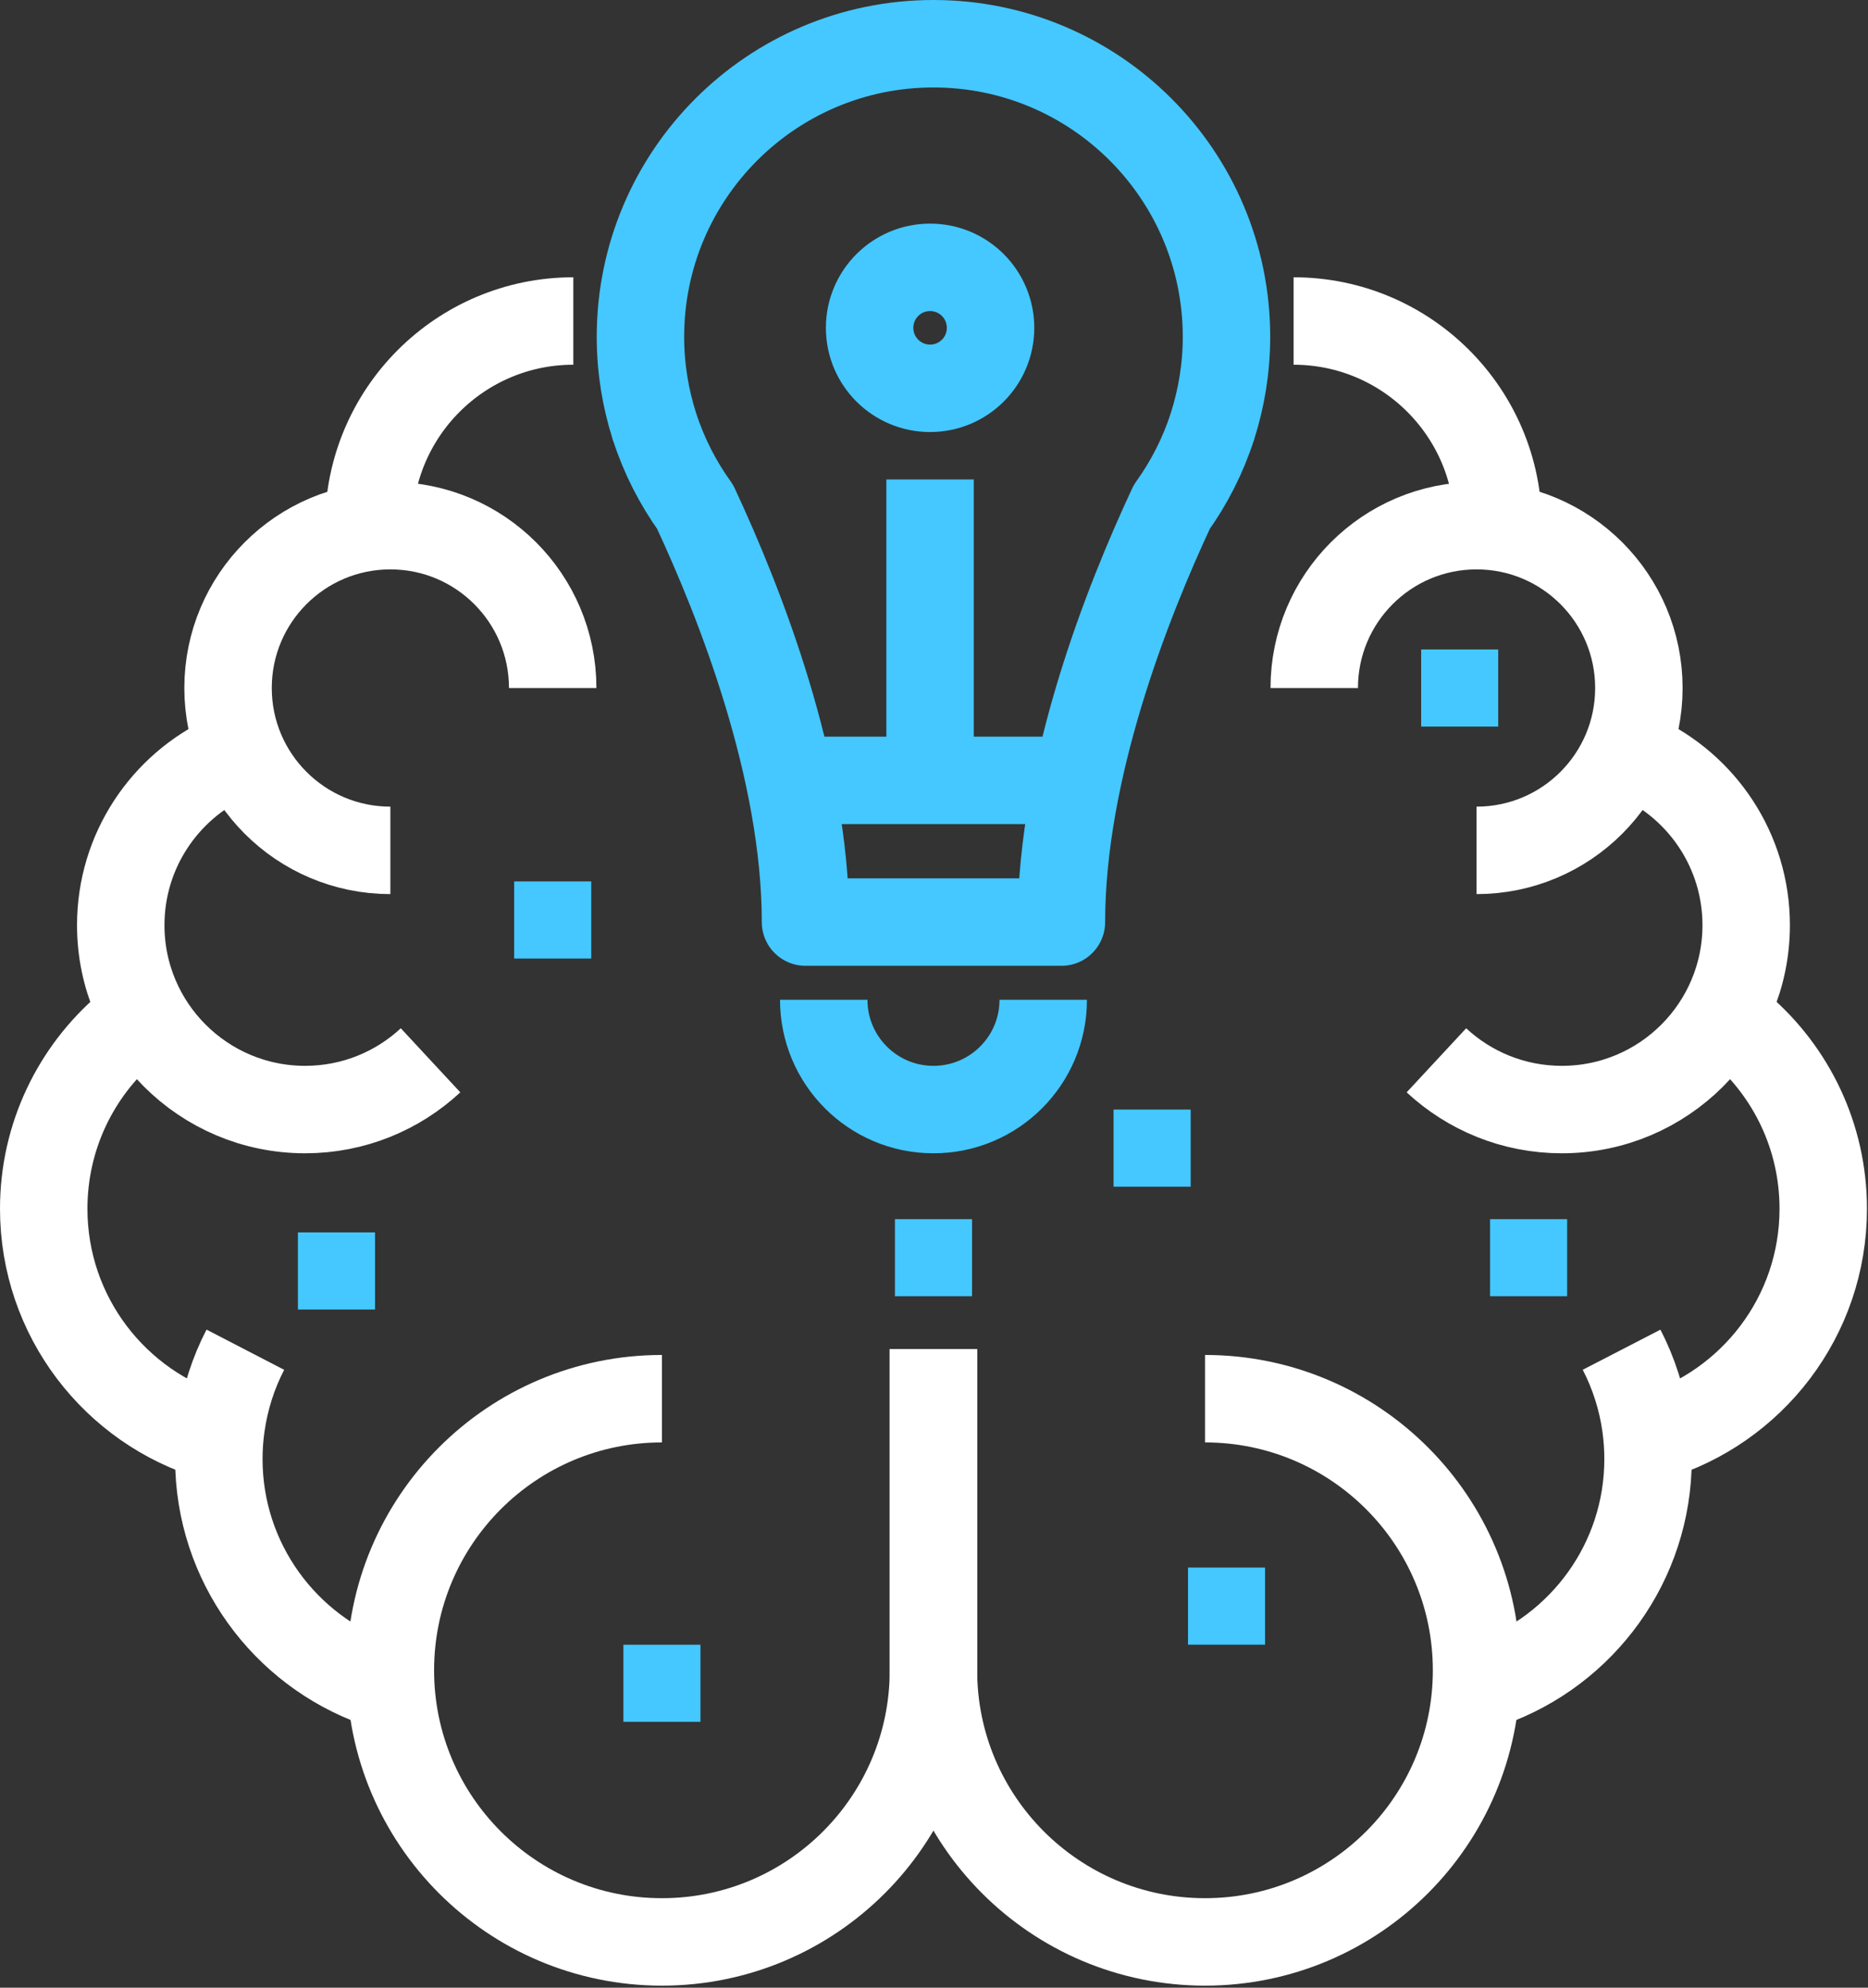 <?xml version="1.0" encoding="UTF-8"?>
<svg width="47px" height="50px" viewBox="0 0 47 50" version="1.1" xmlns="http://www.w3.org/2000/svg" xmlns:xlink="http://www.w3.org/1999/xlink">
    <rect x="0" y="0" width="47" height="50" fill="#333333" stroke="none"/>
    <!-- Generator: Sketch 62 (91390) - https://sketch.com -->
    <title>Dynamic Forecast &amp; Mod Tech</title>
    <desc>Created with Sketch.</desc>
    <g id="页面-1" stroke="none" stroke-width="1" fill="none" fill-rule="evenodd">
        <g id="UWB-RTLS-Platform" transform="translate(-937, -1938)">
            <g id="Dynamic-Forecast-&amp;-Mod-Tech" transform="translate(938.1, 1939.1)">
                <path d="M8.178,12.123 C8.178,9.28 10.483,6.975 13.325,6.975" id="Stroke-1" stroke="#FFFFFF" stroke-width="2.2" stroke-linejoin="round"></path>
                <path d="M8.722,20.291 C6.466,20.291 4.638,18.462 4.638,16.207 C4.638,13.951 6.466,12.123 8.722,12.123 C10.978,12.123 12.806,13.951 12.806,16.207" id="Stroke-3" stroke="#FFFFFF" stroke-width="2.2" stroke-linejoin="round"></path>
                <path d="M9.733,25.572 C8.905,26.341 7.796,26.811 6.577,26.811 C4.015,26.811 1.938,24.735 1.938,22.173 C1.938,20.304 3.045,18.693 4.637,17.958" id="Stroke-5" stroke="#FFFFFF" stroke-width="2.2" stroke-linejoin="round"></path>
                <path d="M4.275,35.046 C1.802,34.309 -1.82076576e-13,32.018 -1.82076576e-13,29.306 C-1.82076576e-13,27.486 0.811,25.856 2.092,24.757" id="Stroke-7" stroke="#FFFFFF" stroke-width="2.2" stroke-linejoin="round"></path>
                <path d="M8.383,41.242 C6.066,40.415 4.406,38.201 4.406,35.6 C4.406,35.319 4.426,35.042 4.464,34.771 C4.559,34.088 4.768,33.441 5.073,32.852" id="Stroke-9" stroke="#FFFFFF" stroke-width="2.2" stroke-linejoin="round"></path>
                <path d="M15.554,34.084 C11.781,34.084 8.722,37.144 8.722,40.917 C8.722,44.691 11.781,47.749 15.554,47.749 C19.327,47.749 22.386,44.691 22.386,40.917 L22.386,32.836" id="Stroke-11" stroke="#FFFFFF" stroke-width="2.2" stroke-linejoin="round"></path>
                <path d="M36.595,12.123 C36.595,9.28 34.29,6.975 31.448,6.975" id="Stroke-13" stroke="#FFFFFF" stroke-width="2.2" stroke-linejoin="round"></path>
                <path d="M36.051,20.291 C38.307,20.291 40.135,18.462 40.135,16.207 C40.135,13.951 38.307,12.123 36.051,12.123 C33.795,12.123 31.967,13.951 31.967,16.207" id="Stroke-15" stroke="#FFFFFF" stroke-width="2.2" stroke-linejoin="round"></path>
                <path d="M35.041,25.572 C35.869,26.341 36.978,26.811 38.197,26.811 C40.759,26.811 42.835,24.735 42.835,22.173 C42.835,20.304 41.729,18.693 40.137,17.958" id="Stroke-17" stroke="#FFFFFF" stroke-width="2.2" stroke-linejoin="round"></path>
                <path d="M40.499,35.046 C42.972,34.309 44.774,32.018 44.774,29.306 C44.774,27.486 43.963,25.856 42.682,24.757" id="Stroke-19" stroke="#FFFFFF" stroke-width="2.2" stroke-linejoin="round"></path>
                <path d="M36.39,41.242 C38.707,40.415 40.366,38.201 40.366,35.6 C40.366,35.319 40.346,35.042 40.309,34.771 C40.214,34.088 40.004,33.441 39.7,32.852" id="Stroke-21" stroke="#FFFFFF" stroke-width="2.2" stroke-linejoin="round"></path>
                <path d="M29.219,34.084 C32.992,34.084 36.051,37.144 36.051,40.917 C36.051,44.691 32.992,47.749 29.219,47.749 C25.446,47.749 22.386,44.691 22.386,40.917 L22.386,32.836" id="Stroke-23" stroke="#FFFFFF" stroke-width="2.2" stroke-linejoin="round"></path>
                <line x1="18.744" y1="18.53" x2="25.852" y2="18.53" id="Stroke-25" stroke="#44C8FF" stroke-width="2.2" stroke-linejoin="round"></line>
                <line x1="22.301" y1="10.961" x2="22.301" y2="18.529" id="Stroke-27" stroke="#44C8FF" stroke-width="2.2" stroke-linejoin="round"></line>
                <path d="M29.759,7.373 C29.759,3.301 26.458,-3.26849658e-13 22.386,-3.26849658e-13 C18.315,-3.26849658e-13 15.014,3.301 15.014,7.373 C15.014,8.162 15.14,8.92 15.369,9.633 L15.366,9.631 C15.366,9.631 15.372,9.64 15.372,9.641 C15.608,10.368 15.954,11.043 16.39,11.651 C17.515,14.061 19.167,18.248 19.167,22.095 L22.386,22.095 L25.606,22.095 C25.606,18.248 27.257,14.061 28.383,11.651 C28.819,11.043 29.165,10.368 29.4,9.641 C29.401,9.64 29.405,9.631 29.405,9.631 L29.403,9.633 C29.632,8.92 29.759,8.162 29.759,7.373 Z" id="Stroke-29" stroke="#44C8FF" stroke-width="2.2" stroke-linejoin="round"></path>
                <path d="M23.823,7.147 C23.823,7.987 23.142,8.668 22.302,8.668 C21.461,8.668 20.78,7.987 20.78,7.147 C20.78,6.306 21.461,5.625 22.302,5.625 C23.142,5.625 23.823,6.306 23.823,7.147 Z" id="Stroke-31" stroke="#44C8FF" stroke-width="2.2" stroke-linejoin="round"></path>
                <path d="M25.148,24.05 C25.148,25.575 23.912,26.811 22.386,26.811 C20.862,26.811 19.626,25.575 19.626,24.05" id="Stroke-33" stroke="#44C8FF" stroke-width="2.2" stroke-linejoin="round"></path>
                <polygon id="Fill-35" fill="#44C8FF" points="14.585 42.212 16.524 42.212 16.524 40.273 14.585 40.273"></polygon>
                <polygon id="Fill-37" fill="#44C8FF" points="28.791 40.272 30.73 40.272 30.73 38.332 28.791 38.332"></polygon>
                <polygon id="Fill-38" fill="#44C8FF" points="6.396 31.841 8.336 31.841 8.336 29.901 6.396 29.901"></polygon>
                <polygon id="Fill-39" fill="#44C8FF" points="36.391 31.507 38.33 31.507 38.33 29.568 36.391 29.568"></polygon>
                <polygon id="Fill-40" fill="#44C8FF" points="21.417 31.507 23.357 31.507 23.357 29.568 21.417 29.568"></polygon>
                <polygon id="Fill-41" fill="#44C8FF" points="26.918 28.751 28.858 28.751 28.858 26.811 26.918 26.811"></polygon>
                <polygon id="Fill-42" fill="#44C8FF" points="11.837 23.012 13.776 23.012 13.776 21.072 11.837 21.072"></polygon>
                <polygon id="Fill-43" fill="#44C8FF" points="34.657 17.177 36.596 17.177 36.596 15.237 34.657 15.237"></polygon>
            </g>
        </g>
    </g>
</svg>
